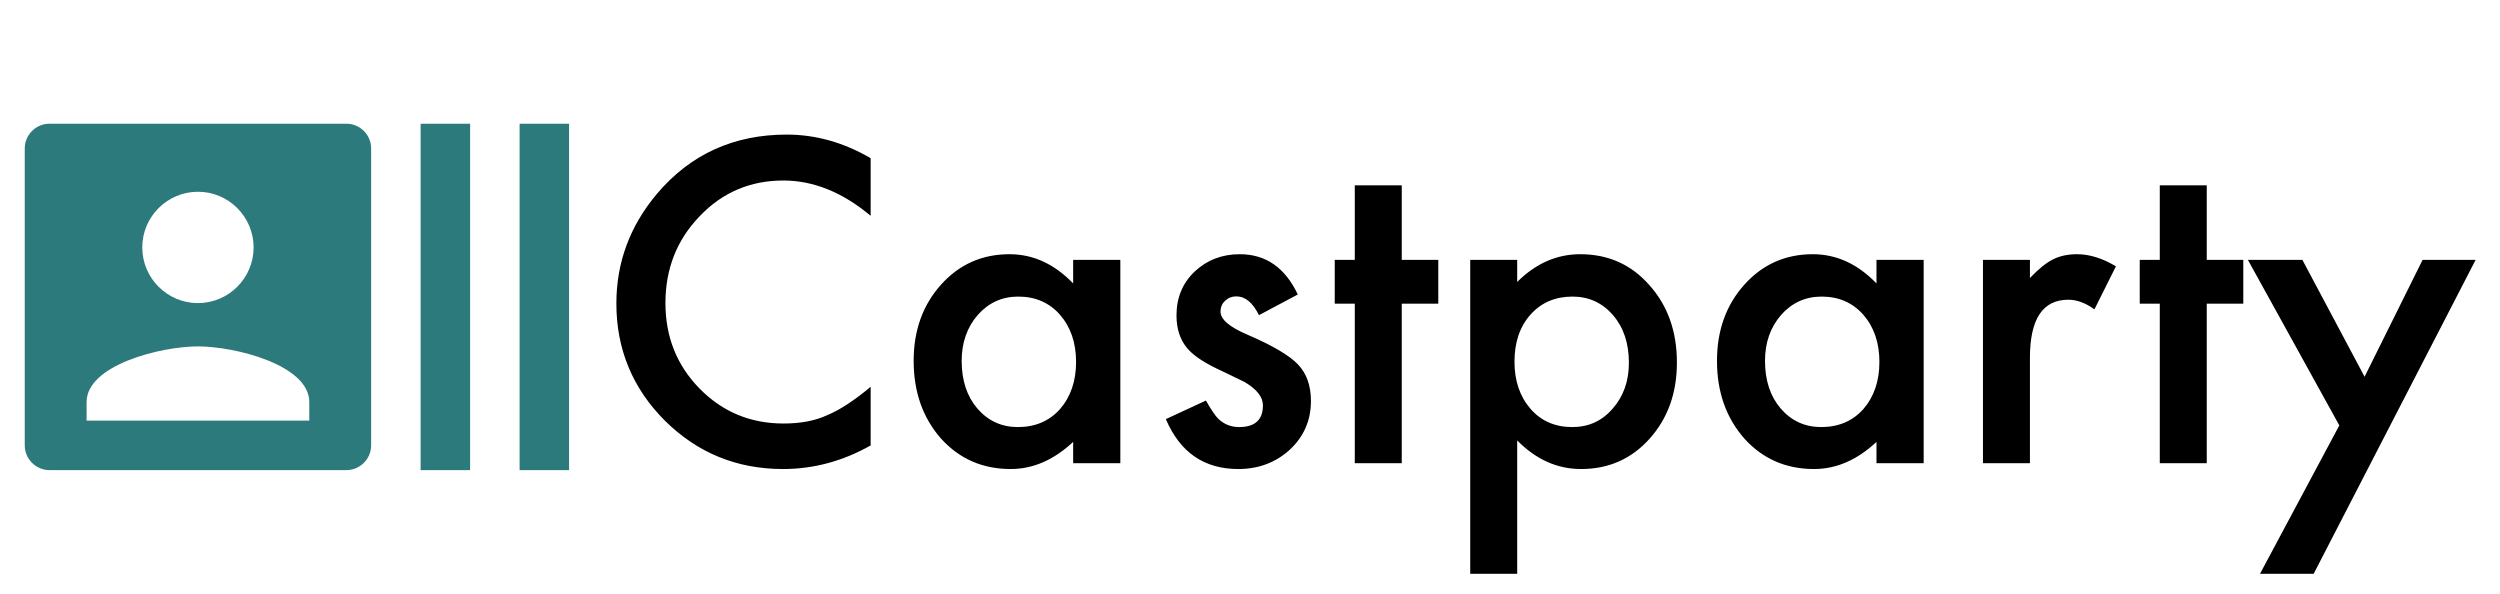 <svg width="421" height="100" viewBox="0 0 421 100" fill="none" xmlns="http://www.w3.org/2000/svg">
<path d="M146.617 26.637V36.34C141.883 32.379 136.984 30.398 131.922 30.398C126.344 30.398 121.645 32.402 117.824 36.41C113.98 40.395 112.059 45.27 112.059 51.035C112.059 56.73 113.98 61.535 117.824 65.449C121.668 69.363 126.379 71.32 131.957 71.32C134.84 71.32 137.289 70.852 139.305 69.914C140.43 69.445 141.59 68.812 142.785 68.016C144.004 67.219 145.281 66.258 146.617 65.133V75.012C141.93 77.66 137.008 78.984 131.852 78.984C124.094 78.984 117.473 76.277 111.988 70.863C106.527 65.402 103.797 58.816 103.797 51.105C103.797 44.191 106.082 38.027 110.652 32.613C116.277 25.98 123.555 22.664 132.484 22.664C137.359 22.664 142.07 23.988 146.617 26.637ZM180.719 43.758H188.664V78H180.719V74.414C177.461 77.461 173.957 78.984 170.207 78.984C165.473 78.984 161.559 77.273 158.465 73.852C155.395 70.359 153.859 66 153.859 60.773C153.859 55.641 155.395 51.363 158.465 47.941C161.535 44.52 165.379 42.809 169.996 42.809C173.98 42.809 177.555 44.449 180.719 47.73V43.758ZM161.945 60.773C161.945 64.055 162.824 66.727 164.582 68.789C166.387 70.875 168.66 71.918 171.402 71.918C174.332 71.918 176.699 70.91 178.504 68.894C180.309 66.809 181.211 64.16 181.211 60.949C181.211 57.738 180.309 55.09 178.504 53.004C176.699 50.965 174.355 49.945 171.473 49.945C168.754 49.945 166.48 50.977 164.652 53.039C162.848 55.125 161.945 57.703 161.945 60.773ZM218.547 49.594L212.008 53.074C210.977 50.965 209.699 49.91 208.176 49.91C207.449 49.91 206.828 50.156 206.312 50.648C205.797 51.117 205.539 51.727 205.539 52.477C205.539 53.789 207.062 55.09 210.109 56.379C214.305 58.184 217.129 59.848 218.582 61.371C220.035 62.895 220.762 64.945 220.762 67.523C220.762 70.828 219.543 73.594 217.105 75.82C214.738 77.93 211.879 78.984 208.527 78.984C202.785 78.984 198.719 76.184 196.328 70.582L203.078 67.453C204.016 69.094 204.73 70.137 205.223 70.582C206.184 71.473 207.332 71.918 208.668 71.918C211.34 71.918 212.676 70.699 212.676 68.262C212.676 66.856 211.645 65.543 209.582 64.324C208.785 63.926 207.988 63.539 207.191 63.164C206.395 62.789 205.586 62.402 204.766 62.004C202.469 60.879 200.852 59.754 199.914 58.629C198.719 57.199 198.121 55.359 198.121 53.109C198.121 50.133 199.141 47.672 201.18 45.727C203.266 43.781 205.797 42.809 208.773 42.809C213.156 42.809 216.414 45.07 218.547 49.594ZM236.055 51.141V78H228.145V51.141H224.77V43.758H228.145V31.207H236.055V43.758H242.207V51.141H236.055ZM255.496 96.633H247.586V43.758H255.496V47.484C258.613 44.367 262.152 42.809 266.113 42.809C270.824 42.809 274.703 44.543 277.75 48.012C280.844 51.457 282.391 55.805 282.391 61.055C282.391 66.188 280.855 70.465 277.785 73.887C274.738 77.285 270.895 78.984 266.254 78.984C262.246 78.984 258.66 77.379 255.496 74.168V96.633ZM274.305 61.09C274.305 57.809 273.414 55.137 271.633 53.074C269.828 50.988 267.555 49.945 264.812 49.945C261.906 49.945 259.551 50.953 257.746 52.969C255.941 54.984 255.039 57.633 255.039 60.914C255.039 64.125 255.941 66.773 257.746 68.859C259.527 70.898 261.871 71.918 264.777 71.918C267.52 71.918 269.781 70.887 271.562 68.824C273.391 66.762 274.305 64.184 274.305 61.09ZM316 43.758H323.945V78H316V74.414C312.742 77.461 309.238 78.984 305.488 78.984C300.754 78.984 296.84 77.273 293.746 73.852C290.676 70.359 289.141 66 289.141 60.773C289.141 55.641 290.676 51.363 293.746 47.941C296.816 44.52 300.66 42.809 305.277 42.809C309.262 42.809 312.836 44.449 316 47.73V43.758ZM297.227 60.773C297.227 64.055 298.105 66.727 299.863 68.789C301.668 70.875 303.941 71.918 306.684 71.918C309.613 71.918 311.98 70.91 313.785 68.894C315.59 66.809 316.492 64.16 316.492 60.949C316.492 57.738 315.59 55.09 313.785 53.004C311.98 50.965 309.637 49.945 306.754 49.945C304.035 49.945 301.762 50.977 299.934 53.039C298.129 55.125 297.227 57.703 297.227 60.773ZM333.93 43.758H341.84V46.816C343.293 45.293 344.582 44.25 345.707 43.688C346.855 43.102 348.215 42.809 349.785 42.809C351.871 42.809 354.051 43.488 356.324 44.848L352.703 52.09C351.203 51.012 349.738 50.473 348.309 50.473C343.996 50.473 341.84 53.73 341.84 60.246V78H333.93V43.758ZM371.617 51.141V78H363.707V51.141H360.332V43.758H363.707V31.207H371.617V43.758H377.77V51.141H371.617ZM393.941 71.637L378.543 43.758H387.719L398.195 63.445L407.969 43.758H416.898L389.617 96.633H380.582L393.941 71.637Z" fill="black"/>
<path d="M87.5 20.833V79.167H95.833V20.833H87.5ZM70.833 79.167H79.167V20.833H70.833V79.167ZM58.333 20.833H8.333C6.042 20.833 4.167 22.708 4.167 25V75C4.167 77.292 6.042 79.167 8.333 79.167H58.333C60.625 79.167 62.5 77.292 62.5 75V25C62.5 22.708 60.625 20.833 58.333 20.833ZM33.333 32.292C38.5 32.292 42.708 36.5 42.708 41.667C42.708 46.833 38.5 51.042 33.333 51.042C28.167 51.042 23.958 46.833 23.958 41.667C23.958 36.5 28.167 32.292 33.333 32.292ZM52.083 70.833H14.583V67.708C14.583 61.458 27.083 58.333 33.333 58.333C39.583 58.333 52.083 61.458 52.083 67.708V70.833Z" fill="#2C7A7B"/>
</svg>

